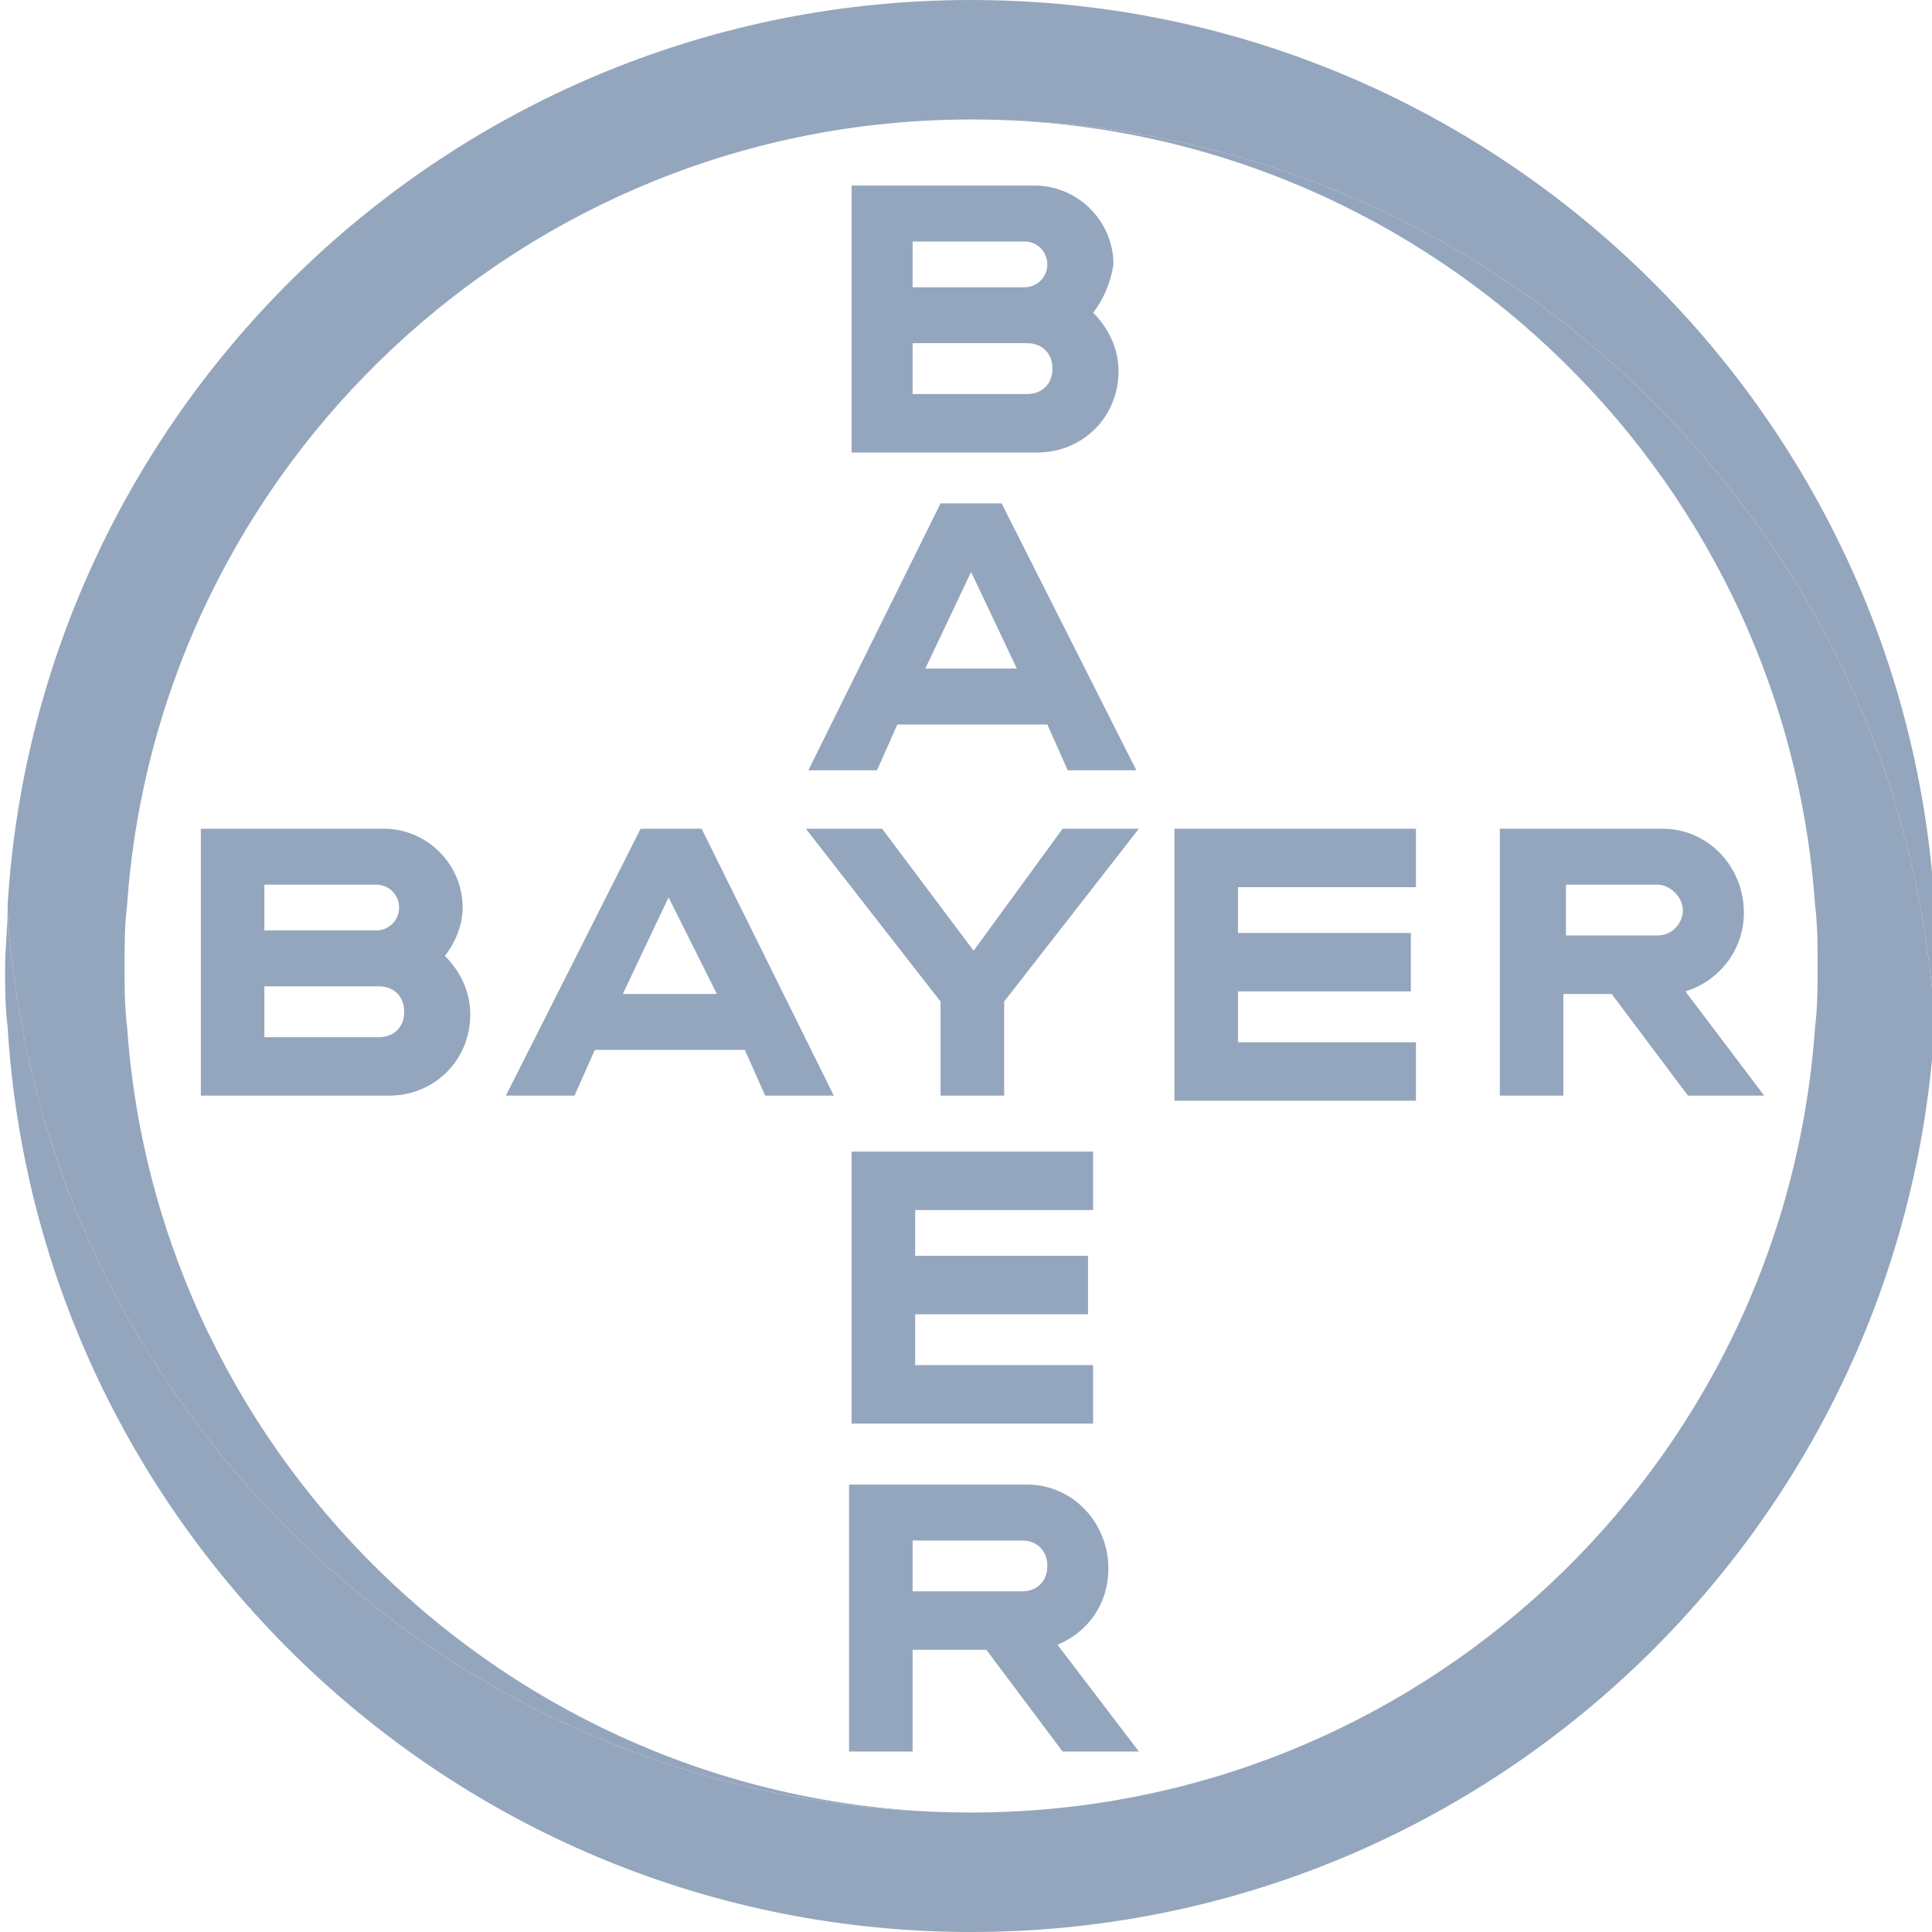 <svg width="362" height="362" viewBox="0 0 362 362" fill="none" xmlns="http://www.w3.org/2000/svg">
<g clip-path="url(#clip0_4730_8164)">
<path d="M170.997 53.824H191.955C194.337 53.824 196.242 51.918 196.242 49.537C196.242 47.155 194.337 45.25 191.955 45.25H170.997V53.824ZM170.997 73.829H192.432C195.289 73.829 197.195 71.924 197.195 69.066C197.195 66.208 195.289 64.303 192.432 64.303H170.997V73.829ZM204.816 58.587C207.674 61.445 209.579 65.255 209.579 69.542C209.579 78.116 202.911 84.784 194.337 84.784H159.566V34.771H193.861C201.958 34.771 208.626 41.439 208.626 49.537C208.15 52.871 206.721 56.205 204.816 58.587ZM212.913 144.324H200.053L196.242 135.75H168.139L164.329 144.324H151.468L176.237 94.311H187.668L212.913 144.324ZM181.953 107.171L173.379 125.271H190.526L181.953 107.171ZM199.1 155.279H213.389L188.145 187.668V205.292H176.237V187.668L150.992 155.279H165.282L182.429 178.142L199.1 155.279ZM265.308 155.279V166.234H231.966V174.808H264.355V185.763H231.966V195.289H265.308V206.245H220.058V155.279H265.308ZM301.984 186.239H292.934V205.292H281.026V155.279H311.511C320.084 155.279 326.753 162.424 326.753 170.997C326.753 178.142 321.989 183.858 315.797 185.763L330.563 205.292H316.274L301.984 186.239ZM310.558 165.758H293.411V175.284H310.558C313.416 175.284 315.321 172.903 315.321 170.521C315.321 168.139 312.939 165.758 310.558 165.758ZM156.232 205.292H143.371L139.561 196.718H111.458L107.647 205.292H94.787L120.032 155.279H131.463L156.232 205.292ZM125.271 168.139L116.697 186.239H134.321L125.271 168.139ZM49.537 174.332H70.495C72.876 174.332 74.782 172.426 74.782 170.045C74.782 167.663 72.876 165.758 70.495 165.758H49.537V174.332ZM49.537 194.337H70.971C73.829 194.337 75.734 192.432 75.734 189.574C75.734 186.716 73.829 184.81 70.971 184.81H49.537V194.337ZM83.355 179.095C86.213 181.953 88.118 185.763 88.118 190.05C88.118 198.624 81.45 205.292 72.876 205.292H37.629V155.279H71.924C80.021 155.279 86.689 161.947 86.689 170.045C86.689 173.379 85.26 176.713 83.355 179.095ZM204.816 215.771V226.726H171.474V235.3H203.863V246.255H171.474V255.782H204.816V266.737H159.566V215.771H204.816ZM196.242 293.41C196.242 290.553 194.337 288.647 191.479 288.647H170.997V298.174H191.479C194.337 298.174 196.242 296.268 196.242 293.41ZM159.09 328.182V278.168H192.432C201.005 278.168 207.674 285.313 207.674 293.887C207.674 300.555 203.863 305.795 198.147 308.176L213.389 328.182H199.1L184.811 309.129H170.997V328.182H159.09Z" fill="#94A6BD"/>
<path d="M362.476 169.568C356.761 75.258 278.168 0 181.953 0C85.737 0 7.145 75.258 1.429 169.568C1.429 173.379 1.905 177.189 2.382 181C6.192 212.437 18.1 241.492 36.2 265.784C69.066 310.558 121.937 339.613 181.953 339.613C98.121 339.613 29.532 274.358 23.816 192.432C23.34 188.621 23.34 184.811 23.34 181C23.34 177.189 23.34 173.379 23.816 169.568C29.532 87.642 98.121 22.387 181.953 22.387C241.968 22.387 294.839 51.442 327.705 96.216C345.805 120.508 357.713 149.563 361.524 181C362 184.811 362.476 188.621 362.476 191.955C362.476 188.145 362.953 184.334 362.953 180.524C362.953 177.189 362.953 173.379 362.476 169.568Z" fill="#94A6BD"/>
<path d="M1.429 192.431C7.145 286.742 85.737 362 181.953 362C278.168 362 356.761 286.742 362.476 192.431C362.476 188.621 362 184.81 361.524 181C357.713 149.563 345.805 120.508 327.705 96.216C294.84 51.442 241.968 22.387 181.953 22.387C265.784 22.387 334.374 87.642 340.089 169.568C340.566 173.379 340.566 177.189 340.566 181C340.566 184.81 340.566 188.621 340.089 192.431C334.374 274.834 265.784 339.613 181.953 339.613C121.937 339.613 69.066 310.558 36.2 265.784C18.1 241.492 6.192 212.437 2.382 181C1.905 177.189 1.429 173.379 1.429 170.045C1.429 173.855 0.953 177.666 0.953 181.476C0.953 184.81 0.953 188.621 1.429 192.431Z" fill="#94A6BD"/>
</g>
<defs>
<clipPath id="clip0_4730_8164">
<rect width="362" height="362" fill="white"/>
</clipPath>
</defs>
</svg>
